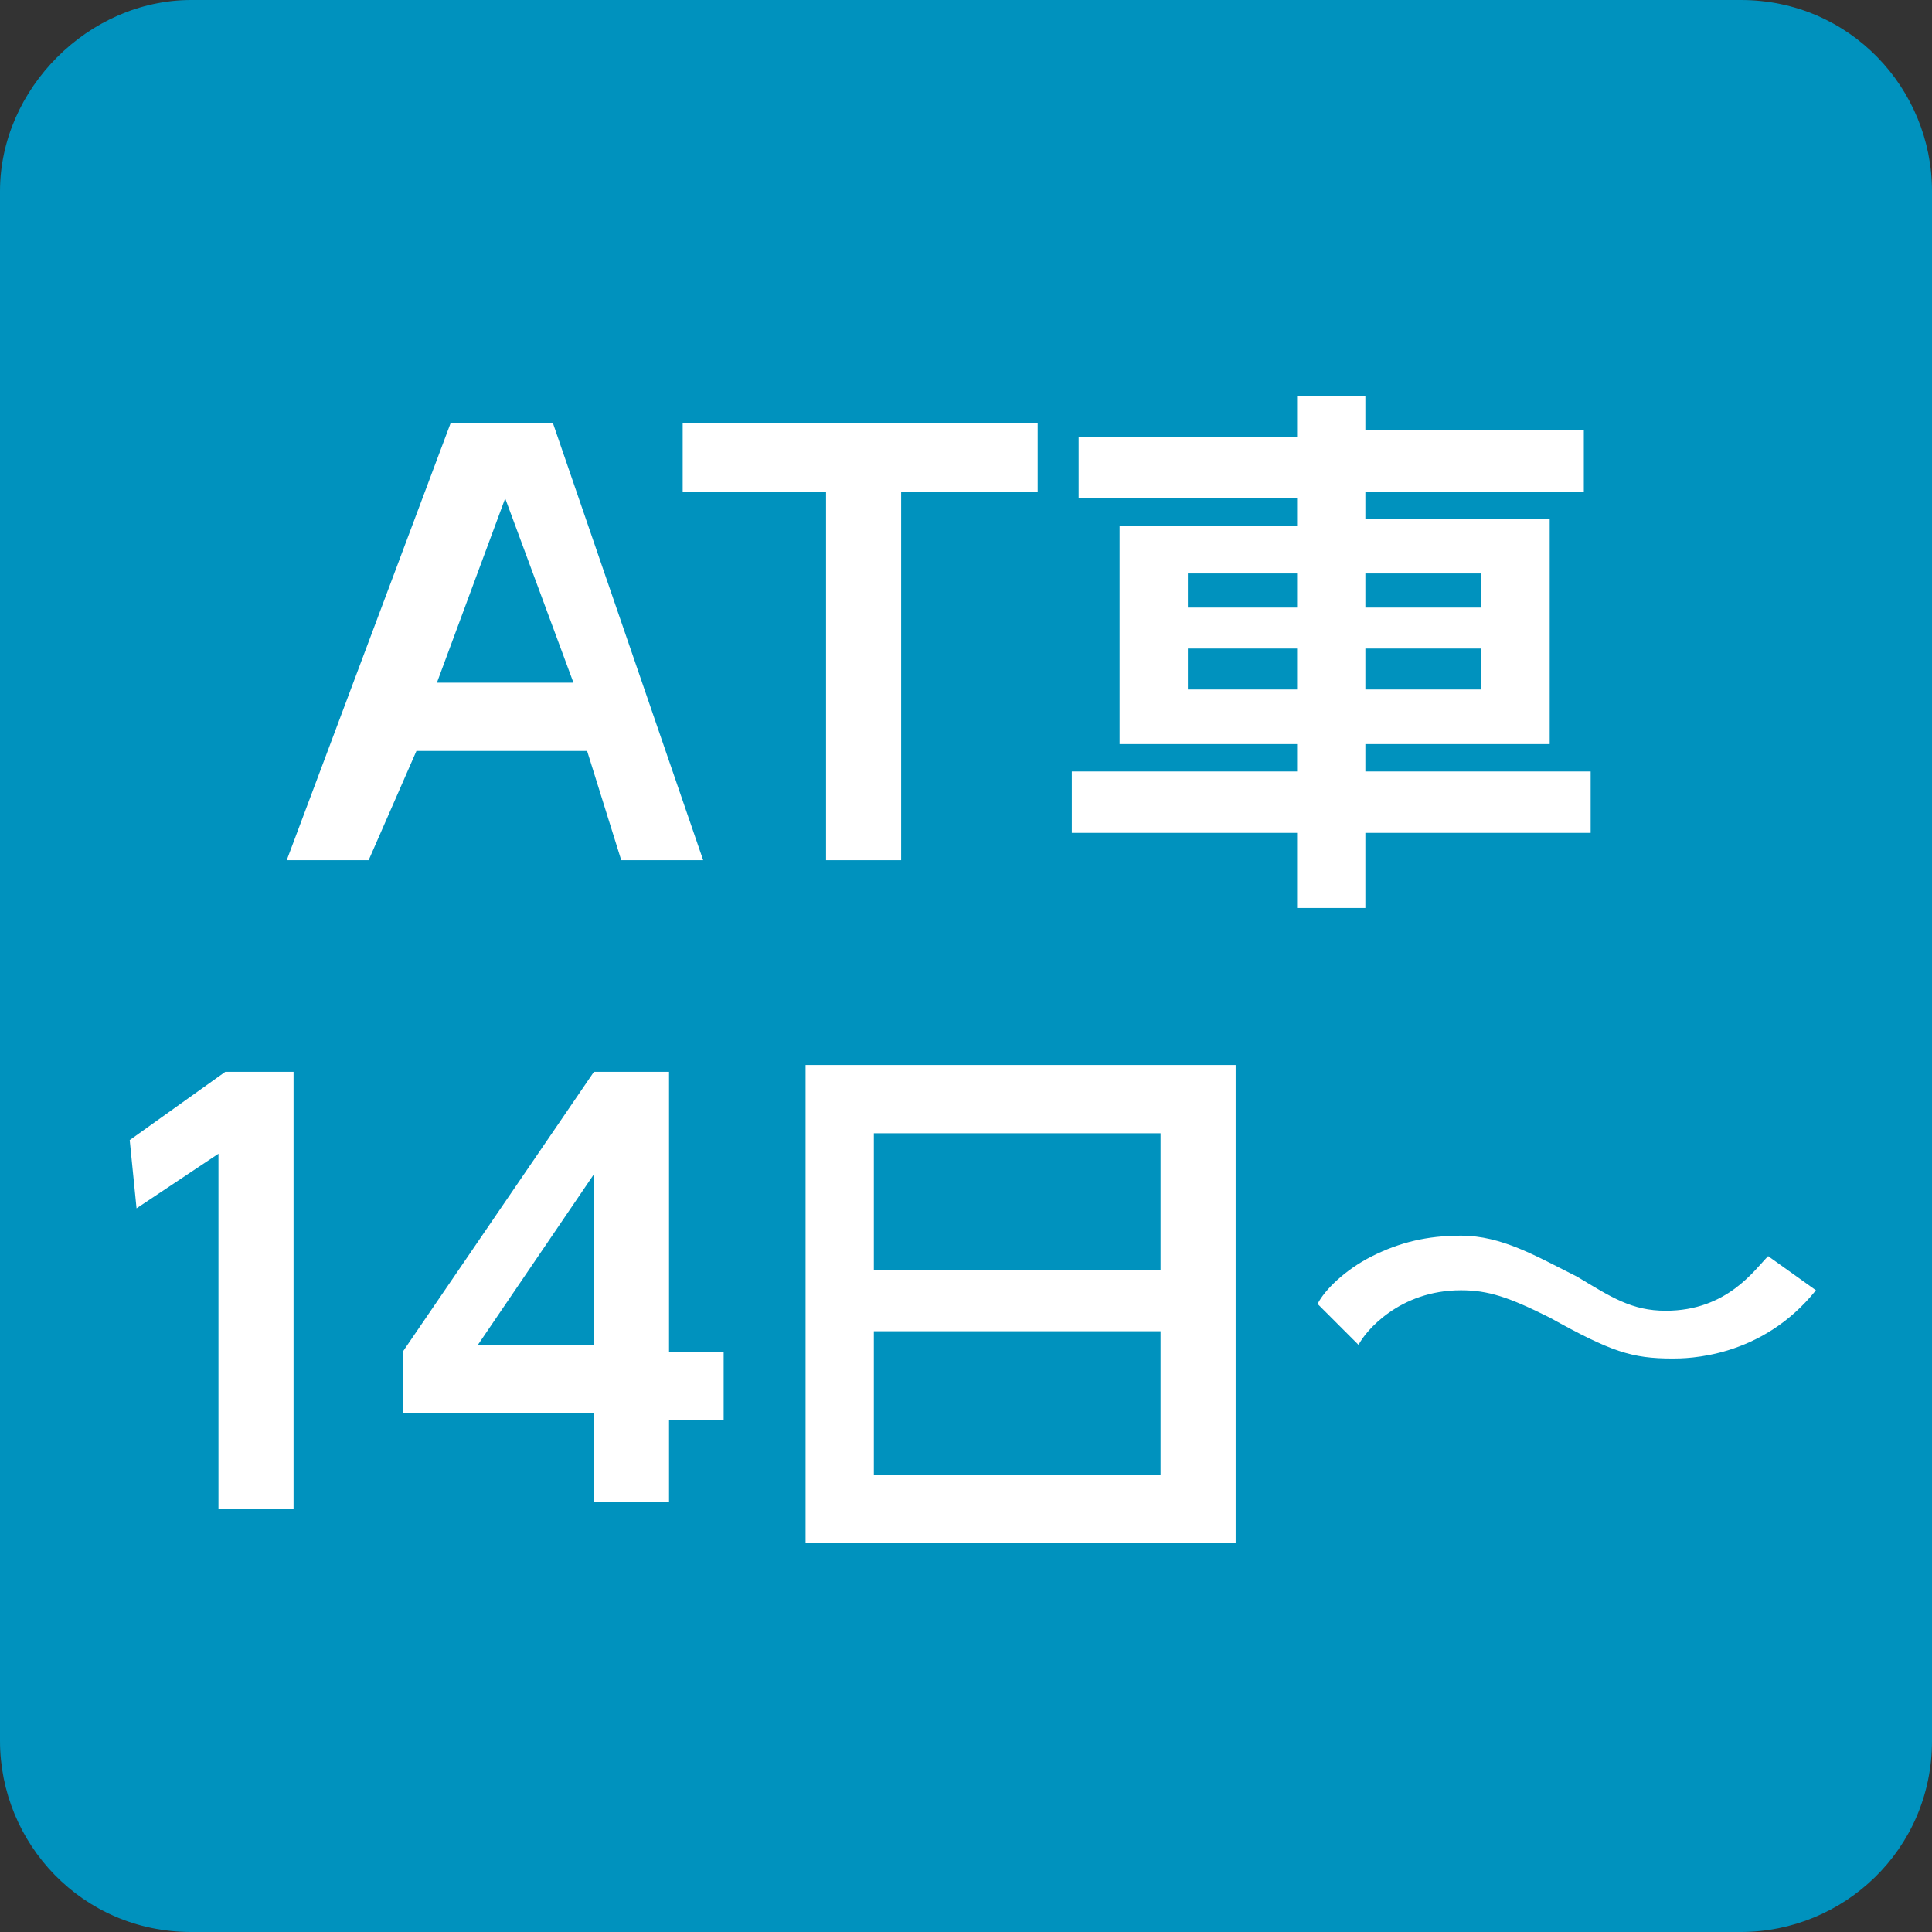 <?xml version="1.0" encoding="utf-8"?>
<!-- Generator: Adobe Illustrator 27.9.0, SVG Export Plug-In . SVG Version: 6.00 Build 0)  -->
<svg version="1.1" id="レイヤー_1" xmlns="http://www.w3.org/2000/svg" xmlns:xlink="http://www.w3.org/1999/xlink" x="0px"
	 y="0px" width="28.3px" height="28.3px" viewBox="0 0 28.3 28.3" style="enable-background:new 0 0 28.3 28.3;"
	 xml:space="preserve">
<rect x="0" y="0" width="28.3" height="28.3" fill="#333333" stroke="none"/>
<style type="text/css">
	.st0{fill:#FFFFFF;}
	.st1{fill:#0092BE;}
</style>
<polygon class="st0" points="2.6,22.4 2.7,22.4 2.7,22.4 2.8,22.3 2.7,22.3 2.6,22.4 "/>
<polygon class="st0" points="16.8,17.7 16.9,17.8 17,17.7 17,17.7 17,17.7 "/>
<polygon class="st0" points="5,17.3 5,17.2 4.9,17.2 5,17.4 5,17.4 "/>
<path class="st1" d="M28.3,25.5c0,1.6-1.3,2.8-2.8,2.8H2.8c-1.6,0-2.8-1.3-2.8-2.8V2.8C0,1.3,1.3,0,2.8,0h22.7
	c1.6,0,2.8,1.3,2.8,2.8V25.5z"/>
<path class="st0" d="M6.4,10l1-2.7l1,2.7H6.4z M8.6,11l0.5,1.6h1.2L8.1,6.2H6.6l-2.4,6.4h1.2L6.1,11H8.6z"/>
<polygon class="st0" points="13.2,7.2 15.2,7.2 15.2,6.2 10,6.2 10,7.2 12.1,7.2 12.1,12.6 13.2,12.6 "/>
<path class="st0" d="M21.7,9.5v0.6H20V9.5H21.7z M19,9.5v0.6h-1.6V9.5H19z M21.7,8.4v0.5H20V8.4H21.7z M19,8.4v0.5h-1.6V8.4H19z
	 M20,13.3v-1.1h3.3v-0.9H20v-0.4h2.7V7.6H20V7.2h3.2V6.3H20V5.8h-1v0.6h-3.2v0.9H19v0.4h-2.6v3.2H19v0.4h-3.3v0.9H19v1.1H20z"/>
<polygon class="st0" points="1.9,16.7 2,17.7 3.2,16.9 3.2,22.1 4.3,22.1 4.3,15.7 3.3,15.7 "/>
<path class="st0" d="M8.7,17.2v2.5H7L8.7,17.2z M9.8,22.1v-1.3h0.8v-1H9.8v-4.1H8.7l-2.8,4.1v0.9h2.8v1.3H9.8z"/>
<path class="st0" d="M17,19.5v2.1h-4.2v-2.1H17z M12.8,16.6H17v2h-4.2V16.6z M11.8,15.6v7h6.3v-7H11.8z"/>
<path class="st0" d="M25.9,18.4c-0.2,0.2-0.6,0.8-1.5,0.8c-0.5,0-0.8-0.2-1.3-0.5c-0.6-0.3-1.1-0.6-1.7-0.6c-0.5,0-0.9,0.1-1.3,0.3
	c-0.4,0.2-0.7,0.5-0.8,0.7l0.6,0.6c0.1-0.2,0.6-0.8,1.5-0.8c0.4,0,0.7,0.1,1.3,0.4c0.9,0.5,1.2,0.6,1.8,0.6c0.2,0,1.3,0,2.1-1
	L25.9,18.4z"/>
</svg>
